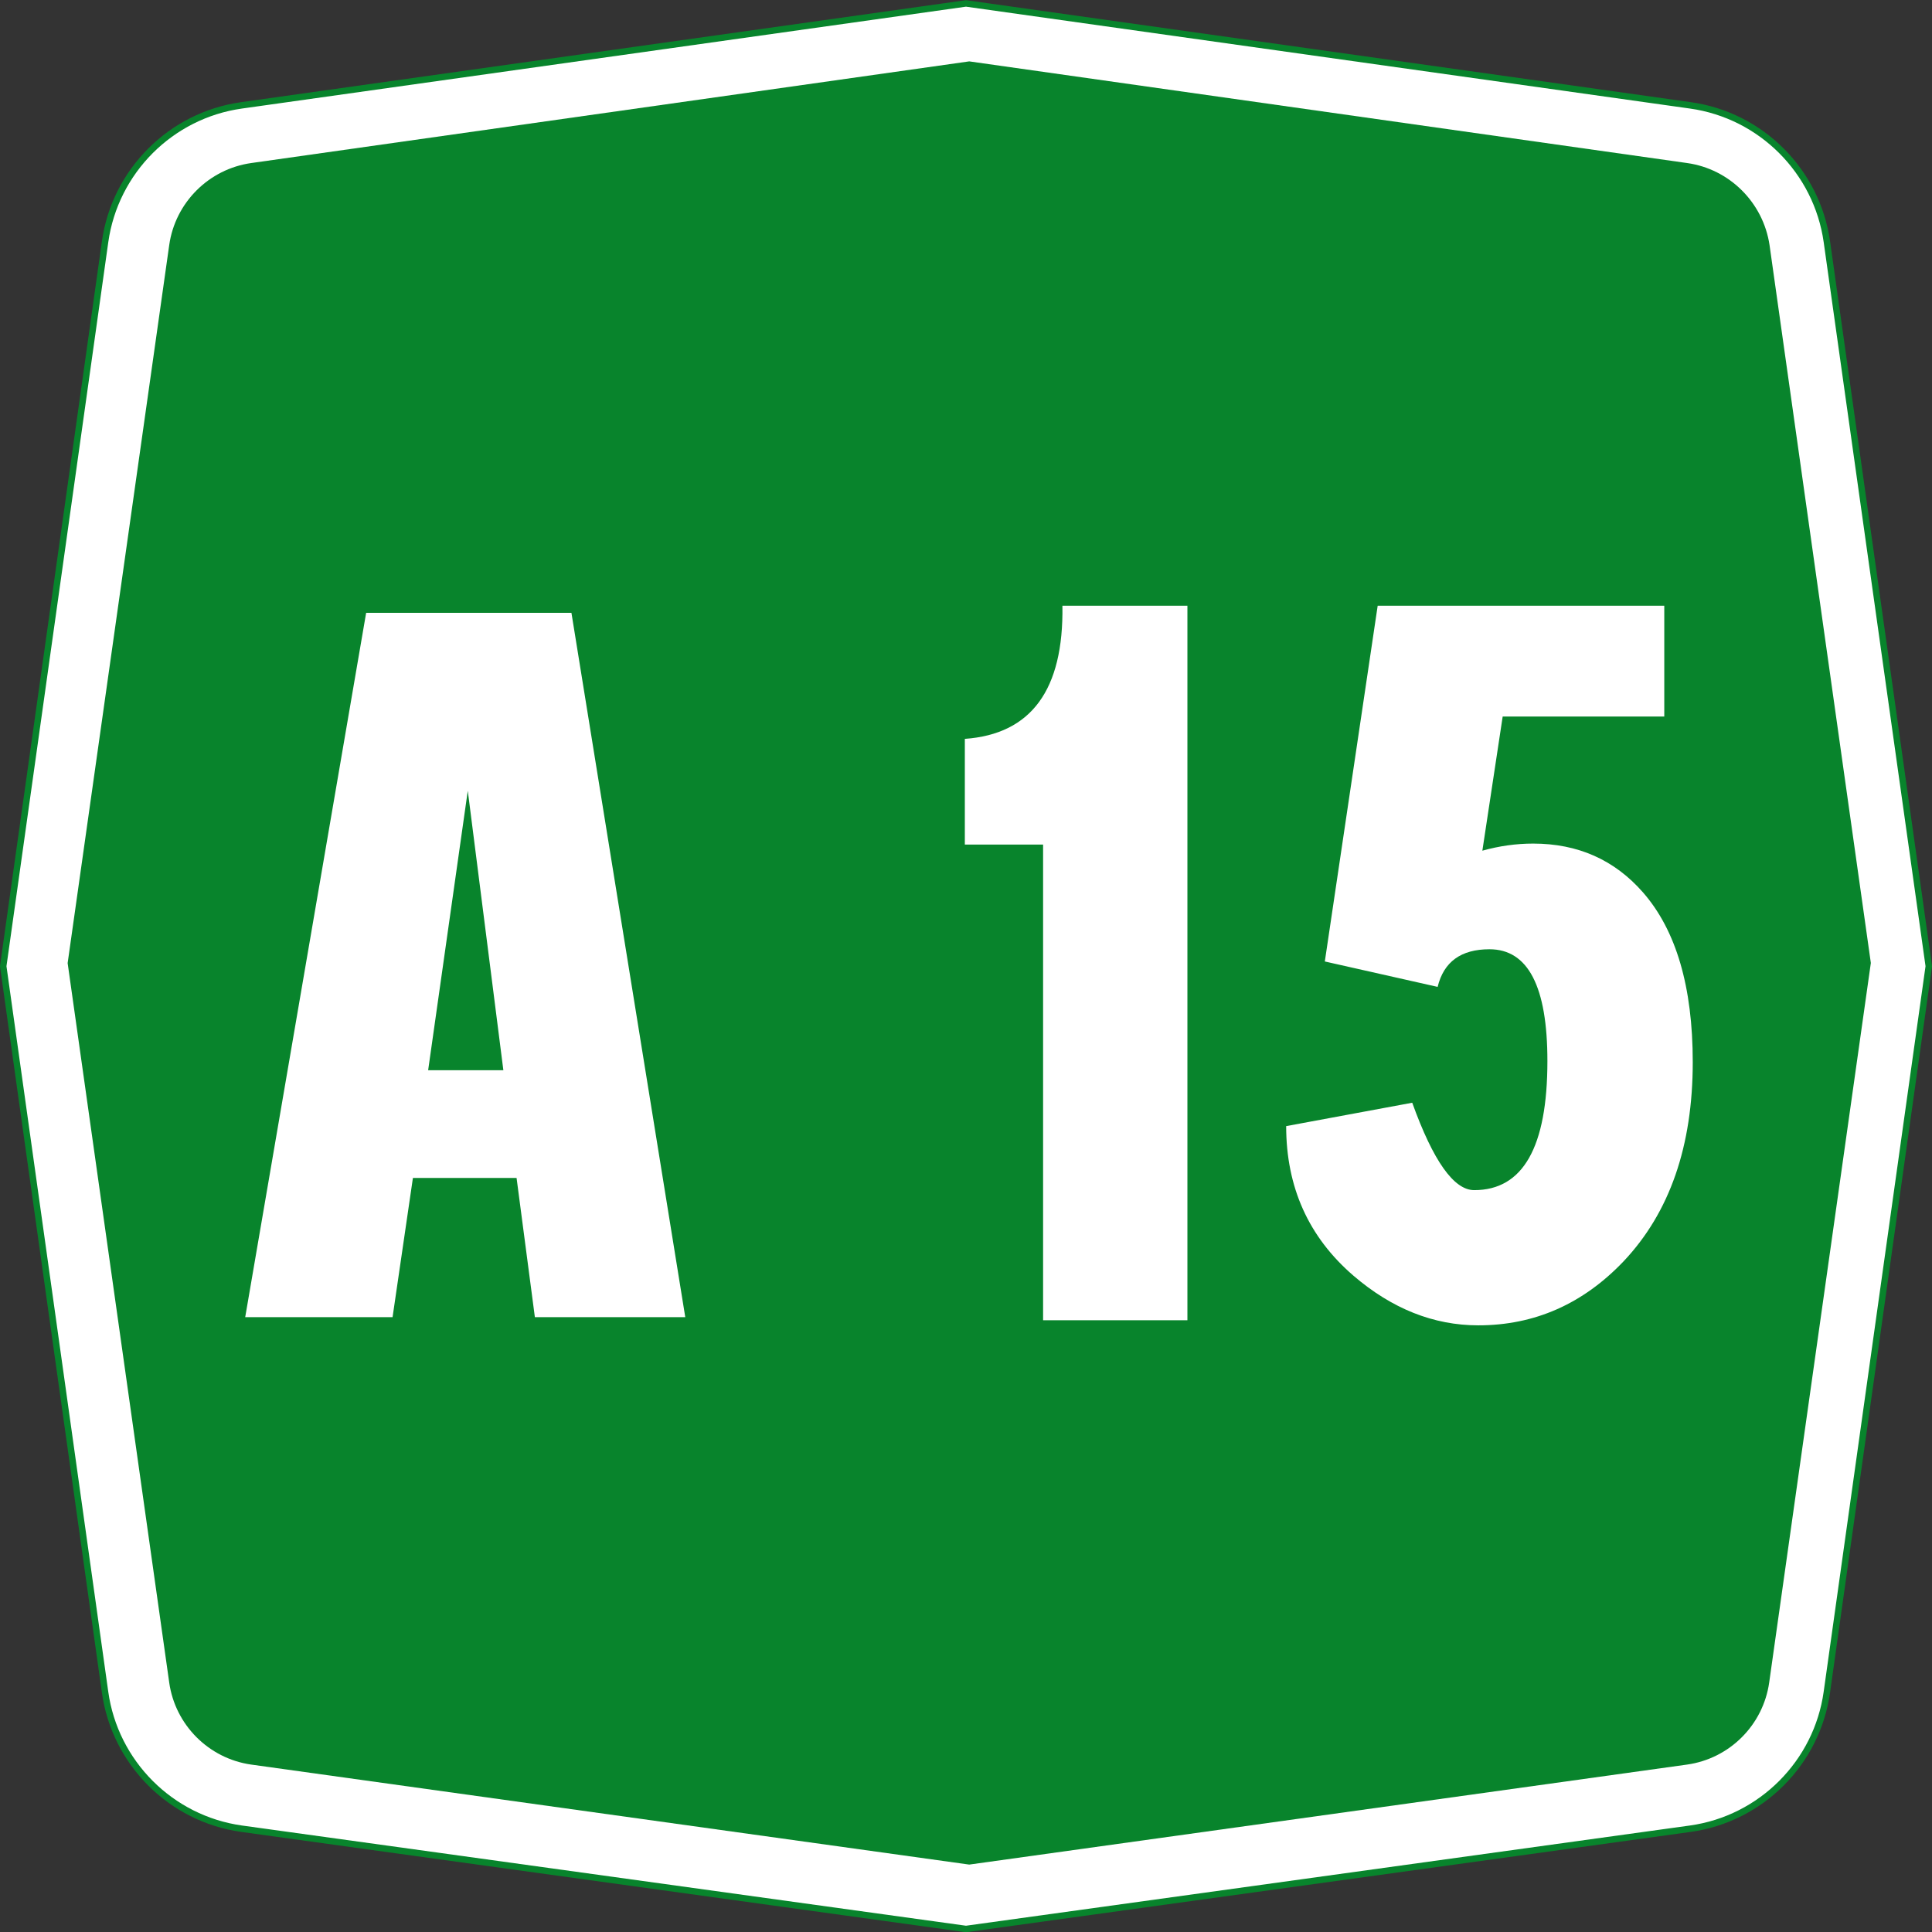 <?xml version="1.0" encoding="UTF-8" standalone="no"?>
<!-- Created with Inkscape (http://www.inkscape.org/) -->

<svg
   xmlns:dc="http://purl.org/dc/elements/1.1/"
   xmlns:cc="http://creativecommons.org/ns#"
   xmlns:rdf="http://www.w3.org/1999/02/22-rdf-syntax-ns#"
   xmlns:svg="http://www.w3.org/2000/svg"
   xmlns="http://www.w3.org/2000/svg"
   xmlns:sodipodi="http://sodipodi.sourceforge.net/DTD/sodipodi-0.dtd"
   xmlns:inkscape="http://www.inkscape.org/namespaces/inkscape"
   width="300"
   height="300.031"
   id="svg8269"
   version="1.1"
   inkscape:version="0.48.5 r10040"
   sodipodi:docname="CANC A25.svg"
   inkscape:export-filename="C:\Users\utente\Desktop\CANC A25.png"
   inkscape:export-xdpi="90"
   inkscape:export-ydpi="90">
  <rect width="100%" height="100%" fill="#333333" stroke="none"/>
  <defs
     id="defs8271" />
  <sodipodi:namedview
     id="base"
     pagecolor="#ffffff"
     bordercolor="#666666"
     borderopacity="1.0"
     inkscape:pageopacity="0.0"
     inkscape:pageshadow="2"
     inkscape:zoom="0.90509668"
     inkscape:cx="258.06571"
     inkscape:cy="136.18083"
     inkscape:document-units="px"
     inkscape:current-layer="text6448-1-6-4-4"
     showgrid="false"
     fit-margin-top="0"
     fit-margin-left="0"
     fit-margin-right="0"
     fit-margin-bottom="0"
     inkscape:window-width="1366"
     inkscape:window-height="705"
     inkscape:window-x="-8"
     inkscape:window-y="-8"
     inkscape:window-maximized="1"
     inkscape:object-paths="false"
     inkscape:object-nodes="false"
     inkscape:snap-nodes="false" />
  <g
     inkscape:label="Livello 1"
     inkscape:groupmode="layer"
     id="layer1"
     transform="translate(0,-752.344)">
    <g
       transform="translate(36.77,-200.818)"
       style="font-size:113.961px;font-style:normal;font-weight:normal;line-height:125%;letter-spacing:0px;word-spacing:0px;fill:#ffffff;fill-opacity:1;stroke:none;font-family:Sans"
       id="text6448-1-6-4-4">
      <path
         id="path6715-9-2-1-9"
         style="font-size:113.961px;font-style:normal;font-weight:normal;line-height:125%;letter-spacing:0px;word-spacing:0px;fill:#ffffff;fill-opacity:1;stroke:#08842c;stroke-width:1;stroke-opacity:1;font-family:Sans"
         d="m -36.27,1103.193 15.819,-112.492 c 1.539,-10.964 10.214,-19.64 21.179,-21.178 l 112.502,-15.83 112.493,15.831 c 10.965,1.539 19.641,10.214 21.186,21.191 l 15.821,112.478 -15.825,112.725 c -1.531,10.976 -10.21,19.662 -21.182,21.202 l -112.493,15.573 -112.502,-15.572 c -10.972,-1.54 -19.651,-10.225 -21.183,-21.201 z"
         inkscape:connector-curvature="0"
         sodipodi:nodetypes="ccccccccccccc" />
      <path
         id="path6722-8-6-7-34"
         style="font-size:113.961px;font-style:normal;font-weight:normal;line-height:125%;letter-spacing:0px;word-spacing:0px;fill:#08842c;fill-opacity:1;stroke:none;font-family:Sans"
         d="m -10.495,1214.421 -15.772,-111.709 15.772,-111.488 c 0.928,-6.601 6.153,-11.823 12.755,-12.747 l 111.472,-15.784 111.472,15.787 c 6.598,0.928 11.818,6.148 12.8,12.747 l 15.729,111.465 -15.783,111.717 c -0.929,6.607 -6.149,11.828 -12.748,12.755 L 113.732,1242.694 2.23,1227.164 c -6.588,-0.936 -11.798,-6.152 -12.725,-12.742 z"
         inkscape:connector-curvature="0"
         sodipodi:nodetypes="ccccccccccccc" />
      <g
         style="font-size:157.821px;line-height:125%;fill:#ffffff;font-family:Sans"
         id="text6448-1-6-4-46">
        <path
           d="m 51.963,1048.324 17.676,109.369 -23.354,0 -2.842,-21.62 -16.096,0 -3.16,21.62 -22.882,0 18.779,-109.369 z m -16.096,27.622 -6.155,43.4 11.68,0 z"
           style="font-variant:normal;font-stretch:normal;text-align:center;word-spacing:-30px;text-anchor:middle;fill:#ffffff;font-family:CodiceBiancoCondensed;-inkscape-font-specification:CodiceBiancoCondensed"
           id="path3590" />
        <path
           d="m 147.611,1047.221 0,110.949 -22.41,0 0,-73.863 -12.152,0 0,-16.414 c 10.31,-0.735 15.361,-7.626 15.152,-20.672 z"
           style="font-variant:normal;font-stretch:normal;text-align:center;word-spacing:-30px;text-anchor:middle;fill:#ffffff;font-family:CodiceBiancoCondensed;-inkscape-font-specification:CodiceBiancoCondensed"
           id="path3592" />
        <path
           d="m 177.155,1047.221 44.503,0 0,17.204 -25.093,0 -3.155,20.831 c 2.63,-0.735 5.259,-1.103 7.889,-1.103 6.945,10e-5 12.627,2.524 17.045,7.571 5.157,5.892 7.735,14.679 7.735,26.36 -7e-5,13.046 -3.579,23.356 -10.736,30.93 -6.313,6.63 -13.834,9.946 -22.564,9.946 -6.945,0 -13.417,-2.578 -19.415,-7.735 -6.945,-5.998 -10.418,-13.731 -10.418,-23.2 l 19.574,-3.631 c 3.259,9.048 6.467,13.572 9.623,13.572 7.578,10e-5 11.366,-6.68 11.367,-20.041 -5e-5,-11.575 -2.999,-17.363 -8.997,-17.363 -4.418,0 -7.101,1.947 -8.048,5.842 l -17.517,-3.945 z"
           style="font-variant:normal;font-stretch:normal;text-align:center;word-spacing:-30px;text-anchor:middle;fill:#ffffff;font-family:CodiceBiancoCondensed;-inkscape-font-specification:CodiceBiancoCondensed"
           id="path3594" />
      </g>
    </g>
  </g>
</svg>
